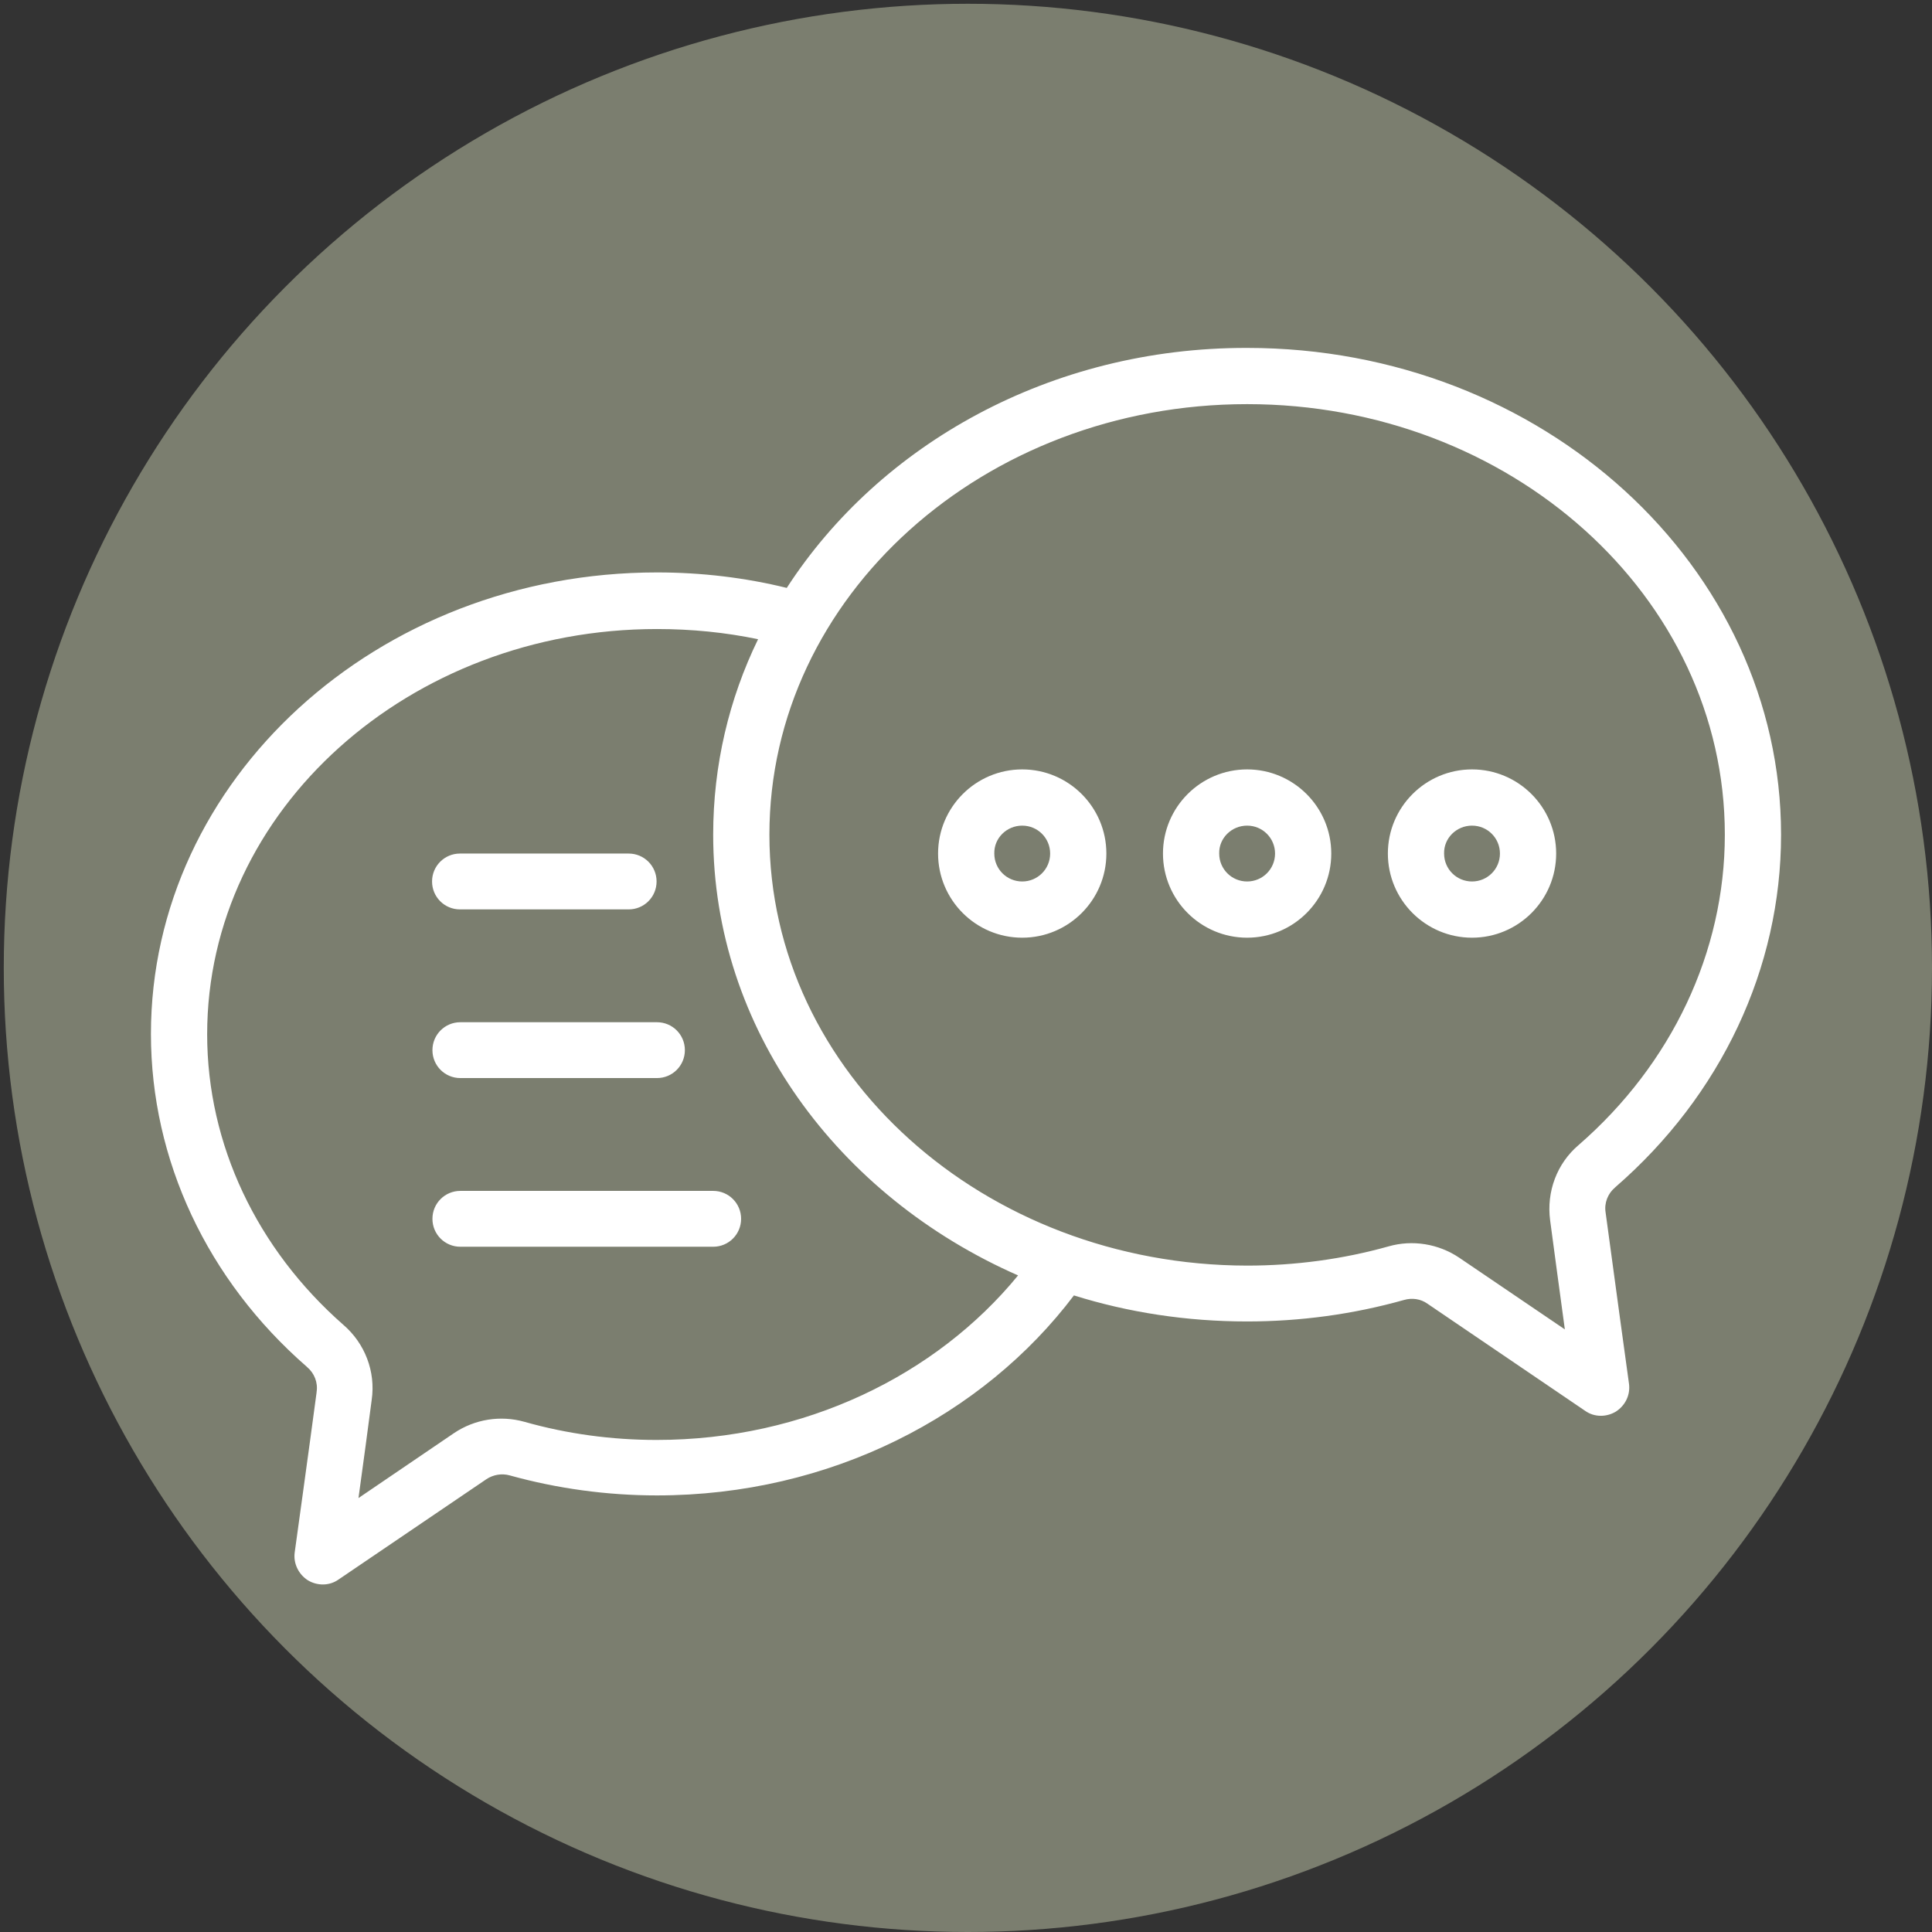 <?xml version="1.0" encoding="utf-8"?>
<!-- Generator: Adobe Illustrator 28.0.0, SVG Export Plug-In . SVG Version: 6.00 Build 0)  -->
<svg version="1.1" id="Calque_1" xmlns="http://www.w3.org/2000/svg" xmlns:xlink="http://www.w3.org/1999/xlink" x="0px" y="0px"
	 viewBox="0 0 512 512" style="enable-background:new 0 0 512 512;" xml:space="preserve">
<rect x="0" y="0" width="512" height="512" fill="#333333" stroke="none"/>
<style type="text/css">
	.st0{fill:#7B7E6F;}
	.st1{fill-rule:evenodd;clip-rule:evenodd;fill:#FFFFFF;}
</style>
<circle class="st0" cx="256.5" cy="256.5" r="255.5"/>
<g transform="translate(-342 -399)">
	<g id="Live-chat-">
		<g>
			<path class="st1" d="M550.5,554.8c-11-2.7-22.5-4.1-34.4-4.1c-74.2,0-134.1,55-134.1,122.3c0,33.4,14.9,65.2,41.3,88.2l0.1,0.1
				c1.9,1.6,2.9,4.1,2.5,6.6c0,0,0,0,0,0.1c-1.9,14.3-5.8,42.4-5.8,42.4c-0.4,2.9,1,5.8,3.5,7.4c2.5,1.5,5.7,1.5,8.1-0.2l39.2-26.6
				c1.8-1.2,4.1-1.6,6.2-1c0,0,0,0,0,0c12.6,3.5,25.8,5.3,39,5.3c45.9,0,86.4-21.1,110.5-53c14.4,4.5,29.8,6.9,45.9,6.9
				c14.1,0,28.1-1.9,41.6-5.7c0,0,0,0,0,0c2.1-0.6,4.4-0.3,6.2,1l41.8,28.4c2.4,1.7,5.6,1.7,8.1,0.2c2.5-1.6,3.9-4.4,3.5-7.4
				c0,0-4.2-30.4-6.2-45.4v0c-0.4-2.5,0.6-5,2.5-6.6c0,0,0,0,0.1-0.1c28-24.3,43.9-58,43.9-93.4c0-71-63.2-129-141.5-129
				C620.4,491.1,575.1,516.8,550.5,554.8L550.5,554.8z M542.9,568.4c-8.6-1.8-17.6-2.7-26.8-2.7c-65.6,0-119.2,47.9-119.2,107.4
				c0,29.2,13.2,56.9,36.1,77c5.7,4.9,8.6,12.4,7.5,19.9c-0.9,7-2.3,17.3-3.5,26l25.3-17.2c5.5-3.7,12.3-4.8,18.7-3
				c11.3,3.2,23.1,4.8,35,4.8c39.2,0,74.1-17.1,95.8-43.6C564,716,531,671.5,531,620.2C531,601.8,535.2,584.2,542.9,568.4z
				 M545.9,620.2c0-63.2,56.9-114.1,126.6-114.1S799.1,557,799.1,620.2c0,31.1-14.1,60.8-38.7,82.2c-5.8,4.9-8.6,12.4-7.6,20
				c1,7.6,2.6,19.3,3.9,28.9l-28-19c-5.5-3.7-12.4-4.8-18.7-3c-12.1,3.4-24.8,5.1-37.5,5.1C602.8,734.3,545.9,683.4,545.9,620.2z
				 M531,714.6h-67c-4.1,0-7.4,3.3-7.4,7.4c0,4.1,3.3,7.4,7.4,7.4h67c4.1,0,7.4-3.3,7.4-7.4C538.4,717.9,535.1,714.6,531,714.6z
				 M516.1,669.9h-52.1c-4.1,0-7.4,3.3-7.4,7.4c0,4.1,3.3,7.4,7.4,7.4h52.1c4.1,0,7.4-3.3,7.4-7.4
				C523.5,673.2,520.2,669.9,516.1,669.9z M732.1,602.9c-12.3,0-22.3,10-22.3,22.3c0,12.3,10,22.3,22.3,22.3s22.3-10,22.3-22.3
				C754.4,612.9,744.4,602.9,732.1,602.9z M672.5,602.9c-12.3,0-22.3,10-22.3,22.3c0,12.3,10,22.3,22.3,22.3
				c12.3,0,22.3-10,22.3-22.3C694.8,612.9,684.8,602.9,672.5,602.9z M612.9,602.9c-12.3,0-22.3,10-22.3,22.3
				c0,12.3,10,22.3,22.3,22.3s22.3-10,22.3-22.3C635.2,612.9,625.2,602.9,612.9,602.9z M508.6,625.2h-44.7c-4.1,0-7.4,3.3-7.4,7.4
				s3.3,7.4,7.4,7.4h44.7c4.1,0,7.4-3.3,7.4-7.4S512.7,625.2,508.6,625.2z M732.1,617.8c4.1,0,7.4,3.3,7.4,7.4
				c0,4.1-3.3,7.4-7.4,7.4s-7.4-3.3-7.4-7.4C724.6,621.1,728,617.8,732.1,617.8z M672.5,617.8c4.1,0,7.4,3.3,7.4,7.4
				c0,4.1-3.3,7.4-7.4,7.4c-4.1,0-7.4-3.3-7.4-7.4C665,621.1,668.4,617.8,672.5,617.8z M612.9,617.8c4.1,0,7.4,3.3,7.4,7.4
				c0,4.1-3.3,7.4-7.4,7.4s-7.4-3.3-7.4-7.4C605.4,621.1,608.8,617.8,612.9,617.8z"/>
		</g>
	</g>
</g>
</svg>
